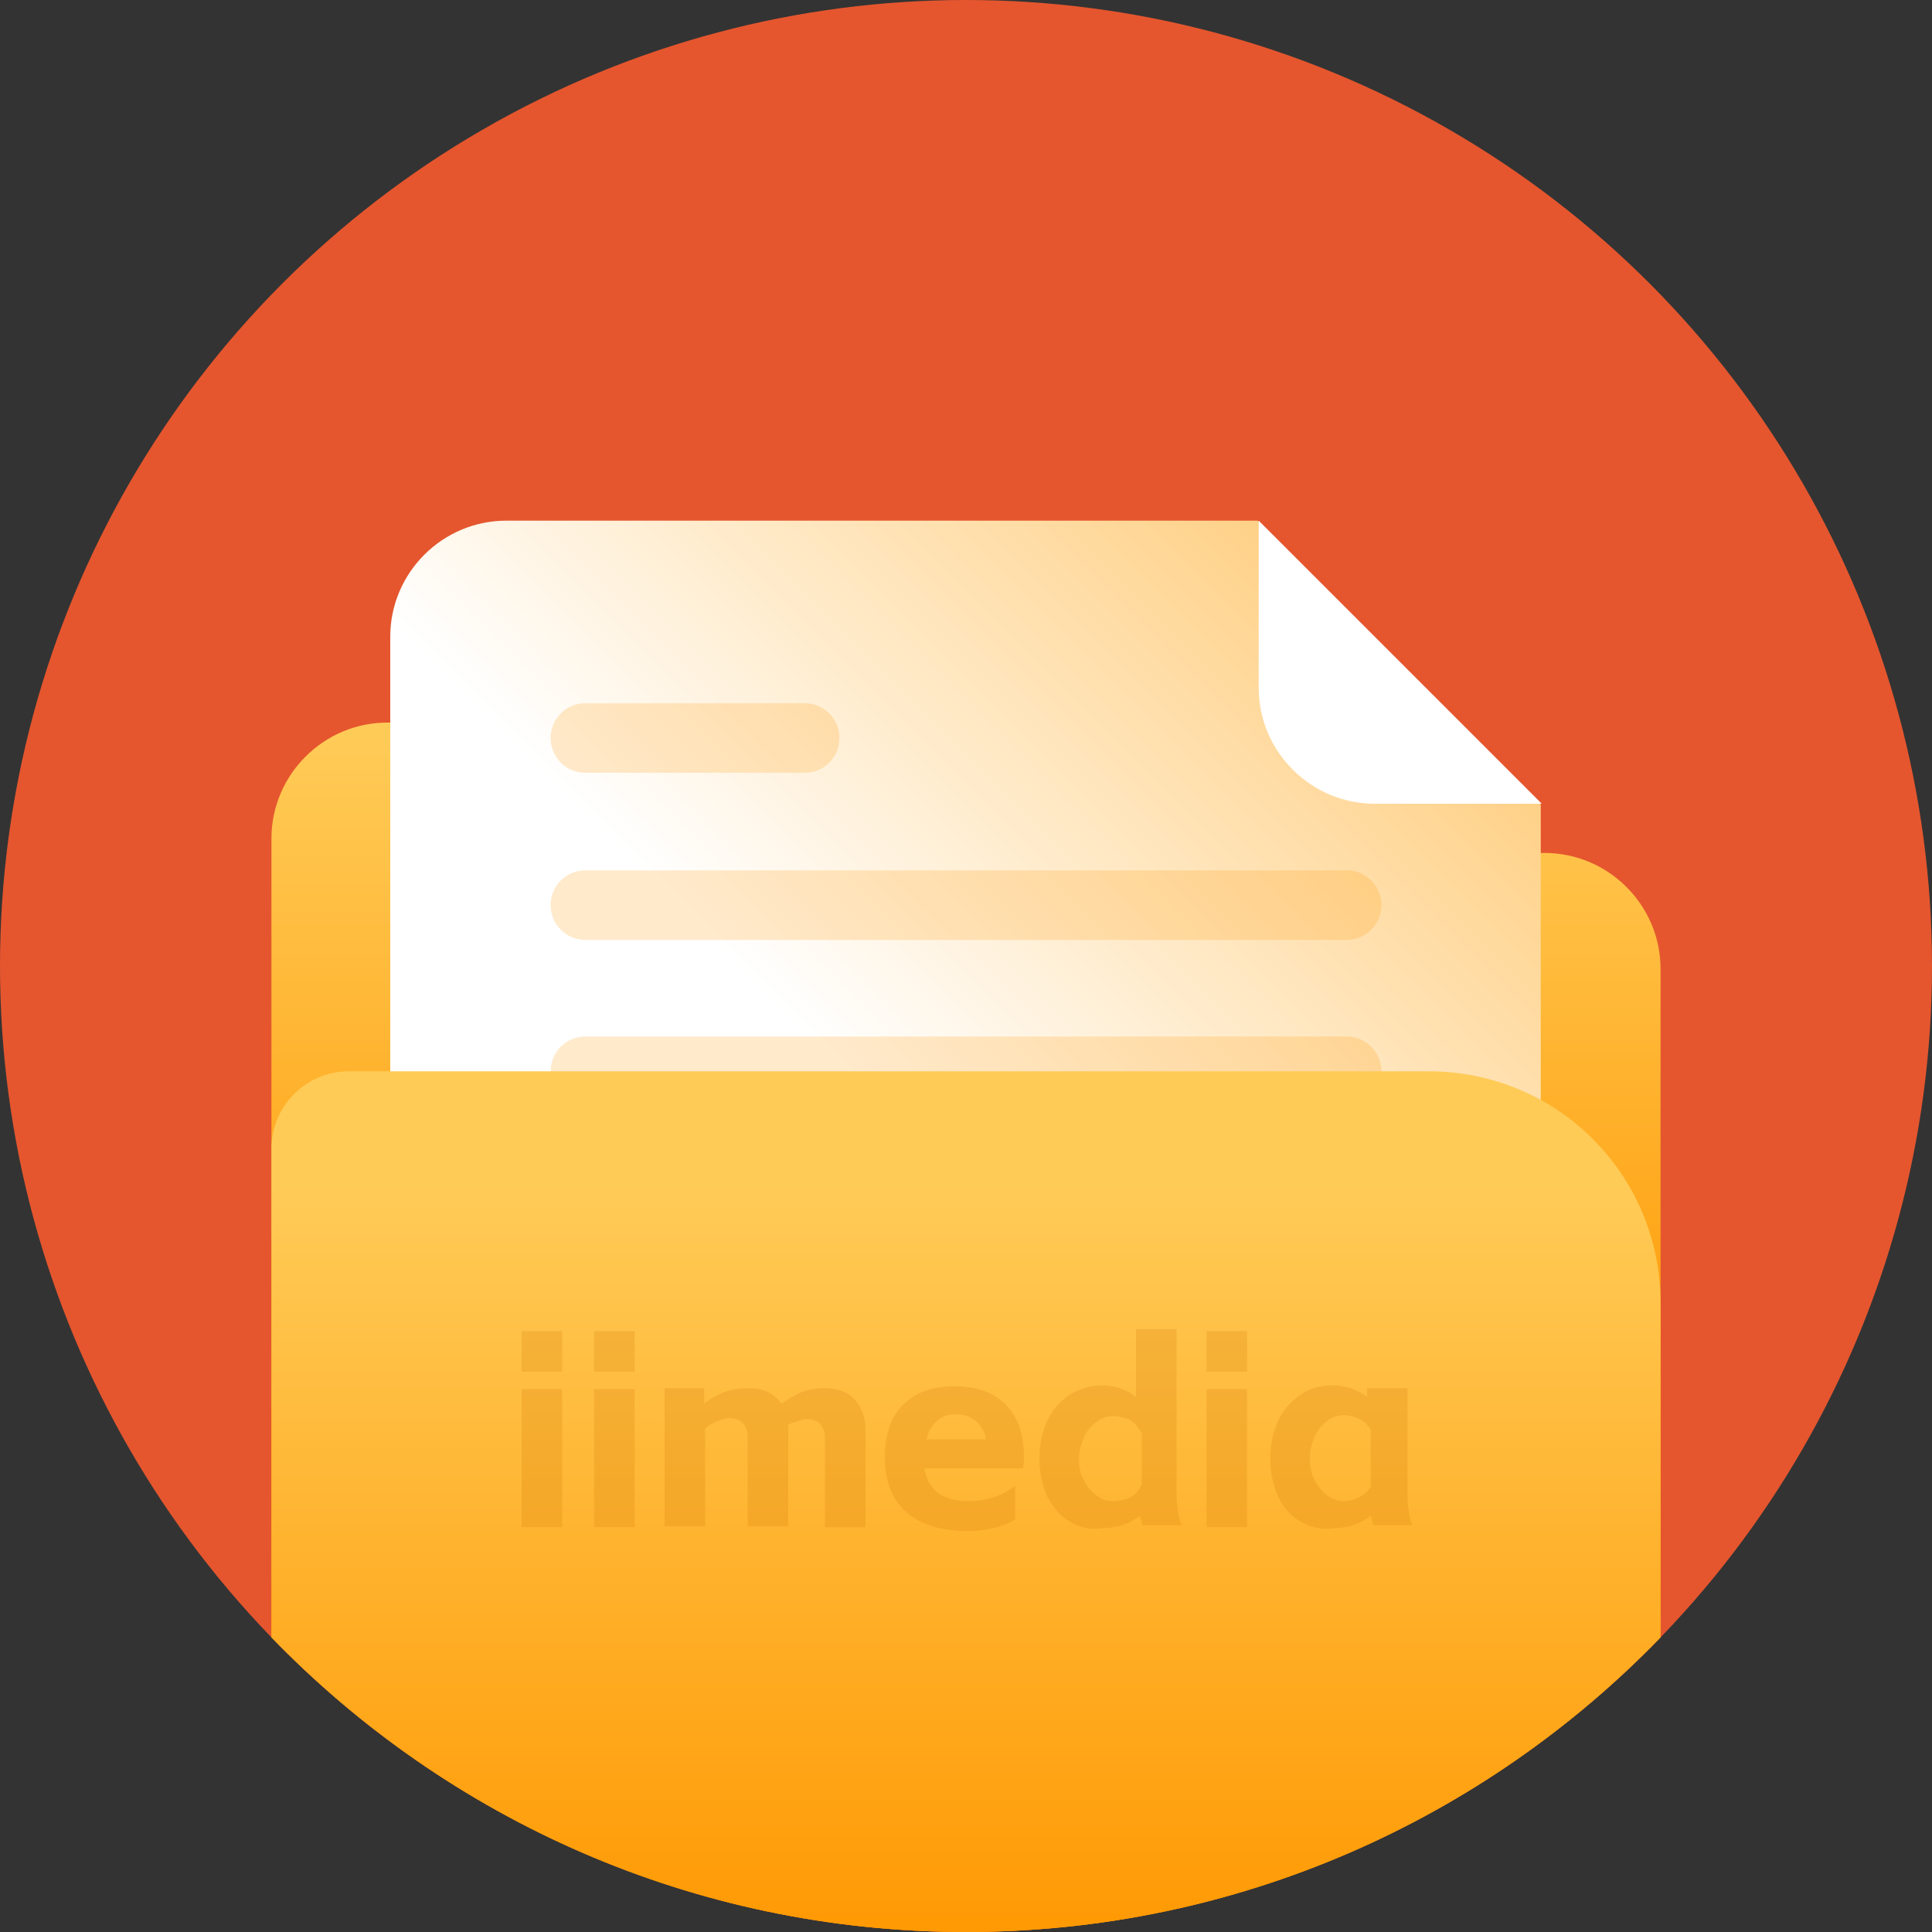 <?xml version="1.0" encoding="utf-8"?>
<!-- Generator: Adobe Illustrator 25.2.0, SVG Export Plug-In . SVG Version: 6.00 Build 0)  -->
<svg version="1.1" id="图层_1" xmlns="http://www.w3.org/2000/svg" xmlns:xlink="http://www.w3.org/1999/xlink" x="0px" y="0px"
	 viewBox="0 0 200 200" style="enable-background:new 0 0 200 200;" xml:space="preserve">
<rect x="0" y="0" width="200" height="200" fill="#333333" stroke="none"/>
<style type="text/css">
	.st0{fill:#E5562E;}
	.st1{fill:url(#SVGID_1_);}
	.st2{fill:url(#SVGID_2_);}
	.st3{fill:#FFFFFF;}
	.st4{opacity:0.2;}
	.st5{fill:#FF9700;}
	.st6{fill:url(#SVGID_3_);}
	.st7{fill:#CE7500;}
</style>
<circle class="st0" cx="100" cy="100" r="100"/>
<linearGradient id="SVGID_1_" gradientUnits="userSpaceOnUse" x1="100" y1="274.01" x2="100" y2="358.442" gradientTransform="matrix(1 0 0 1 0 -198)">
	<stop  offset="0" style="stop-color:#FFCB57"/>
	<stop  offset="0.902" style="stop-color:#FF9700"/>
</linearGradient>
<path class="st1" d="M28.1,169.5C46.3,188.3,71.8,200,100,200s53.7-11.7,71.9-30.5v-69.2c0-6.6-5.4-12-12-12H90.2L73,76.4
	c-1.5-1.1-3.3-1.6-5.2-1.6H40.1c-6.6,0-12,5.4-12,12L28.1,169.5z"/>
<linearGradient id="SVGID_2_" gradientUnits="userSpaceOnUse" x1="86.042" y1="307.527" x2="192.72" y2="200.848" gradientTransform="matrix(1 0 0 1 0 -198)">
	<stop  offset="0" style="stop-color:#FFFFFF"/>
	<stop  offset="0.998" style="stop-color:#FF9D00"/>
</linearGradient>
<path class="st2" d="M130.2,53.9H52.4c-6.6,0-12,5.4-12,12v64.4h119.1v-47L130.2,53.9z"/>
<path class="st3" d="M130.3,53.9v17.3c0,6.6,5.4,12,12,12h17.3L130.3,53.9z"/>
<g class="st4">
	<path class="st5" d="M83.3,80H60.6c-2,0-3.6-1.6-3.6-3.6v0c0-2,1.6-3.6,3.6-3.6h22.7c2,0,3.6,1.6,3.6,3.6v0
		C86.9,78.4,85.3,80,83.3,80z"/>
	<path class="st5" d="M139.4,97.3H60.6c-2,0-3.6-1.6-3.6-3.6v0c0-2,1.6-3.6,3.6-3.6h78.8c2,0,3.6,1.6,3.6,3.6v0
		C143,95.7,141.4,97.3,139.4,97.3z"/>
	<path class="st5" d="M139.4,114.5H60.6c-2,0-3.6-1.6-3.6-3.6v0c0-2,1.6-3.6,3.6-3.6h78.8c2,0,3.6,1.6,3.6,3.6v0
		C143,112.9,141.4,114.5,139.4,114.5z"/>
</g>
<linearGradient id="SVGID_3_" gradientUnits="userSpaceOnUse" x1="100" y1="320.684" x2="100" y2="410.324" gradientTransform="matrix(1 0 0 1 0 -198)">
	<stop  offset="0" style="stop-color:#FFCB57"/>
	<stop  offset="0.902" style="stop-color:#FF9700"/>
</linearGradient>
<path class="st6" d="M28.1,169.5C46.3,188.3,71.8,200,100,200s53.7-11.7,71.9-30.5v-34.6c0-13.3-10.7-24-24-24H36.1
	c-4.4,0-8,3.6-8,8V169.5z"/>
<g class="st4">
	<g>
		<path class="st7" d="M54,137.8h4.2v4.2H54V137.8z M58.2,143.8v14.3H54v-14.3H58.2z"/>
		<path class="st7" d="M61.5,137.8h4.2v4.2h-4.2V137.8z M65.7,143.8v14.3h-4.2v-14.3H65.7z"/>
		<path class="st7" d="M72.9,143.8v1.5c0.6-0.5,1.3-0.9,2.1-1.2c0.8-0.3,1.6-0.4,2.4-0.4c0.8,0,1.5,0.1,2.1,0.4
			c0.6,0.3,1,0.7,1.4,1.2c0.7-0.5,1.4-0.9,2.1-1.2c0.8-0.3,1.6-0.4,2.4-0.4c1.3,0,2.4,0.4,3.1,1.2c0.7,0.8,1.1,1.8,1.1,3.1v10.1
			h-4.2v-9.4c0-0.5-0.2-0.9-0.5-1.3c-0.3-0.3-0.8-0.5-1.4-0.5c-0.2,0-0.5,0.1-0.9,0.2c-0.3,0.1-0.7,0.2-1,0.4c0,0.1,0,0.3,0,0.4
			v10.1h-4.2v-9.4c0-0.5-0.2-0.9-0.5-1.3c-0.3-0.3-0.8-0.5-1.4-0.5c-0.3,0-0.7,0.1-1.2,0.3c-0.5,0.2-0.9,0.4-1.3,0.8v10.1h-4.2
			v-14.3H72.9z"/>
		<path class="st7" d="M105.1,157.3c-0.7,0.4-1.4,0.7-2.3,0.9c-0.9,0.2-1.7,0.3-2.6,0.3c-2.8,0-5-0.7-6.4-2
			c-1.5-1.3-2.2-3.2-2.2-5.6c0-2.4,0.6-4.2,1.9-5.5s3.1-1.9,5.3-1.9c2.2,0,4,0.6,5.3,1.9c1.3,1.3,1.9,3.1,1.9,5.5
			c0,0.3,0,0.6-0.1,1.1H95.7c0.4,2.3,1.9,3.4,4.5,3.4c1.8,0,3.5-0.5,4.9-1.6V157.3z M102.1,149c-0.2-0.9-0.6-1.5-1.2-2
			c-0.6-0.4-1.2-0.6-2-0.6c-0.7,0-1.4,0.2-1.9,0.7c-0.5,0.4-0.9,1.1-1.1,1.9H102.1z"/>
		<path class="st7" d="M110.7,157.5c-1-0.6-1.7-1.5-2.3-2.6c-0.5-1.1-0.8-2.4-0.8-3.9c0-1.5,0.3-2.8,0.8-3.9c0.5-1.1,1.3-2,2.3-2.7
			c1-0.6,2.1-1,3.4-1c0.6,0,1.2,0.1,1.8,0.3c0.6,0.2,1.2,0.5,1.7,0.9v-7h4.2v17c0,1.4,0.2,2.5,0.5,3.3h-4c-0.1-0.2-0.2-0.6-0.3-1
			c-1.1,0.9-2.4,1.3-4,1.3C112.8,158.4,111.7,158.1,110.7,157.5z M112.2,153.2c0.3,0.7,0.8,1.2,1.3,1.6c0.5,0.4,1.1,0.6,1.7,0.6
			c0.5,0,1-0.1,1.6-0.3c0.6-0.2,1-0.7,1.4-1.4v-5.3c-0.4-0.7-0.8-1.2-1.4-1.5c-0.6-0.2-1.1-0.3-1.6-0.3c-0.6,0-1.2,0.2-1.7,0.6
			c-0.5,0.4-1,0.9-1.3,1.6c-0.3,0.7-0.5,1.4-0.5,2.3C111.7,151.8,111.8,152.5,112.2,153.2z"/>
		<path class="st7" d="M124.9,137.8h4.2v4.2h-4.2V137.8z M129.1,143.8v14.3h-4.2v-14.3H129.1z"/>
		<path class="st7" d="M134.6,157.5c-1-0.6-1.8-1.5-2.3-2.6c-0.5-1.1-0.8-2.4-0.8-3.9c0-1.5,0.3-2.8,0.8-3.9c0.5-1.1,1.3-2,2.3-2.7
			s2.1-1,3.4-1c0.6,0,1.2,0.1,1.8,0.3c0.6,0.2,1.2,0.5,1.7,0.9v-0.9h4.2v10.9c0,1.4,0.2,2.5,0.5,3.3h-4c-0.1-0.2-0.2-0.6-0.3-1
			c-1.1,0.9-2.4,1.3-3.9,1.3C136.8,158.4,135.6,158.1,134.6,157.5z M136.1,153.2c0.3,0.7,0.8,1.2,1.3,1.6c0.5,0.4,1.1,0.6,1.7,0.6
			c0.4,0,0.9-0.1,1.4-0.3c0.5-0.2,1-0.6,1.4-1.2V148c-0.4-0.6-0.8-1-1.4-1.2c-0.5-0.2-1-0.3-1.4-0.3c-0.6,0-1.2,0.2-1.7,0.6
			c-0.5,0.4-1,0.9-1.3,1.6c-0.3,0.7-0.5,1.4-0.5,2.3C135.6,151.8,135.7,152.5,136.1,153.2z"/>
	</g>
</g>
</svg>
